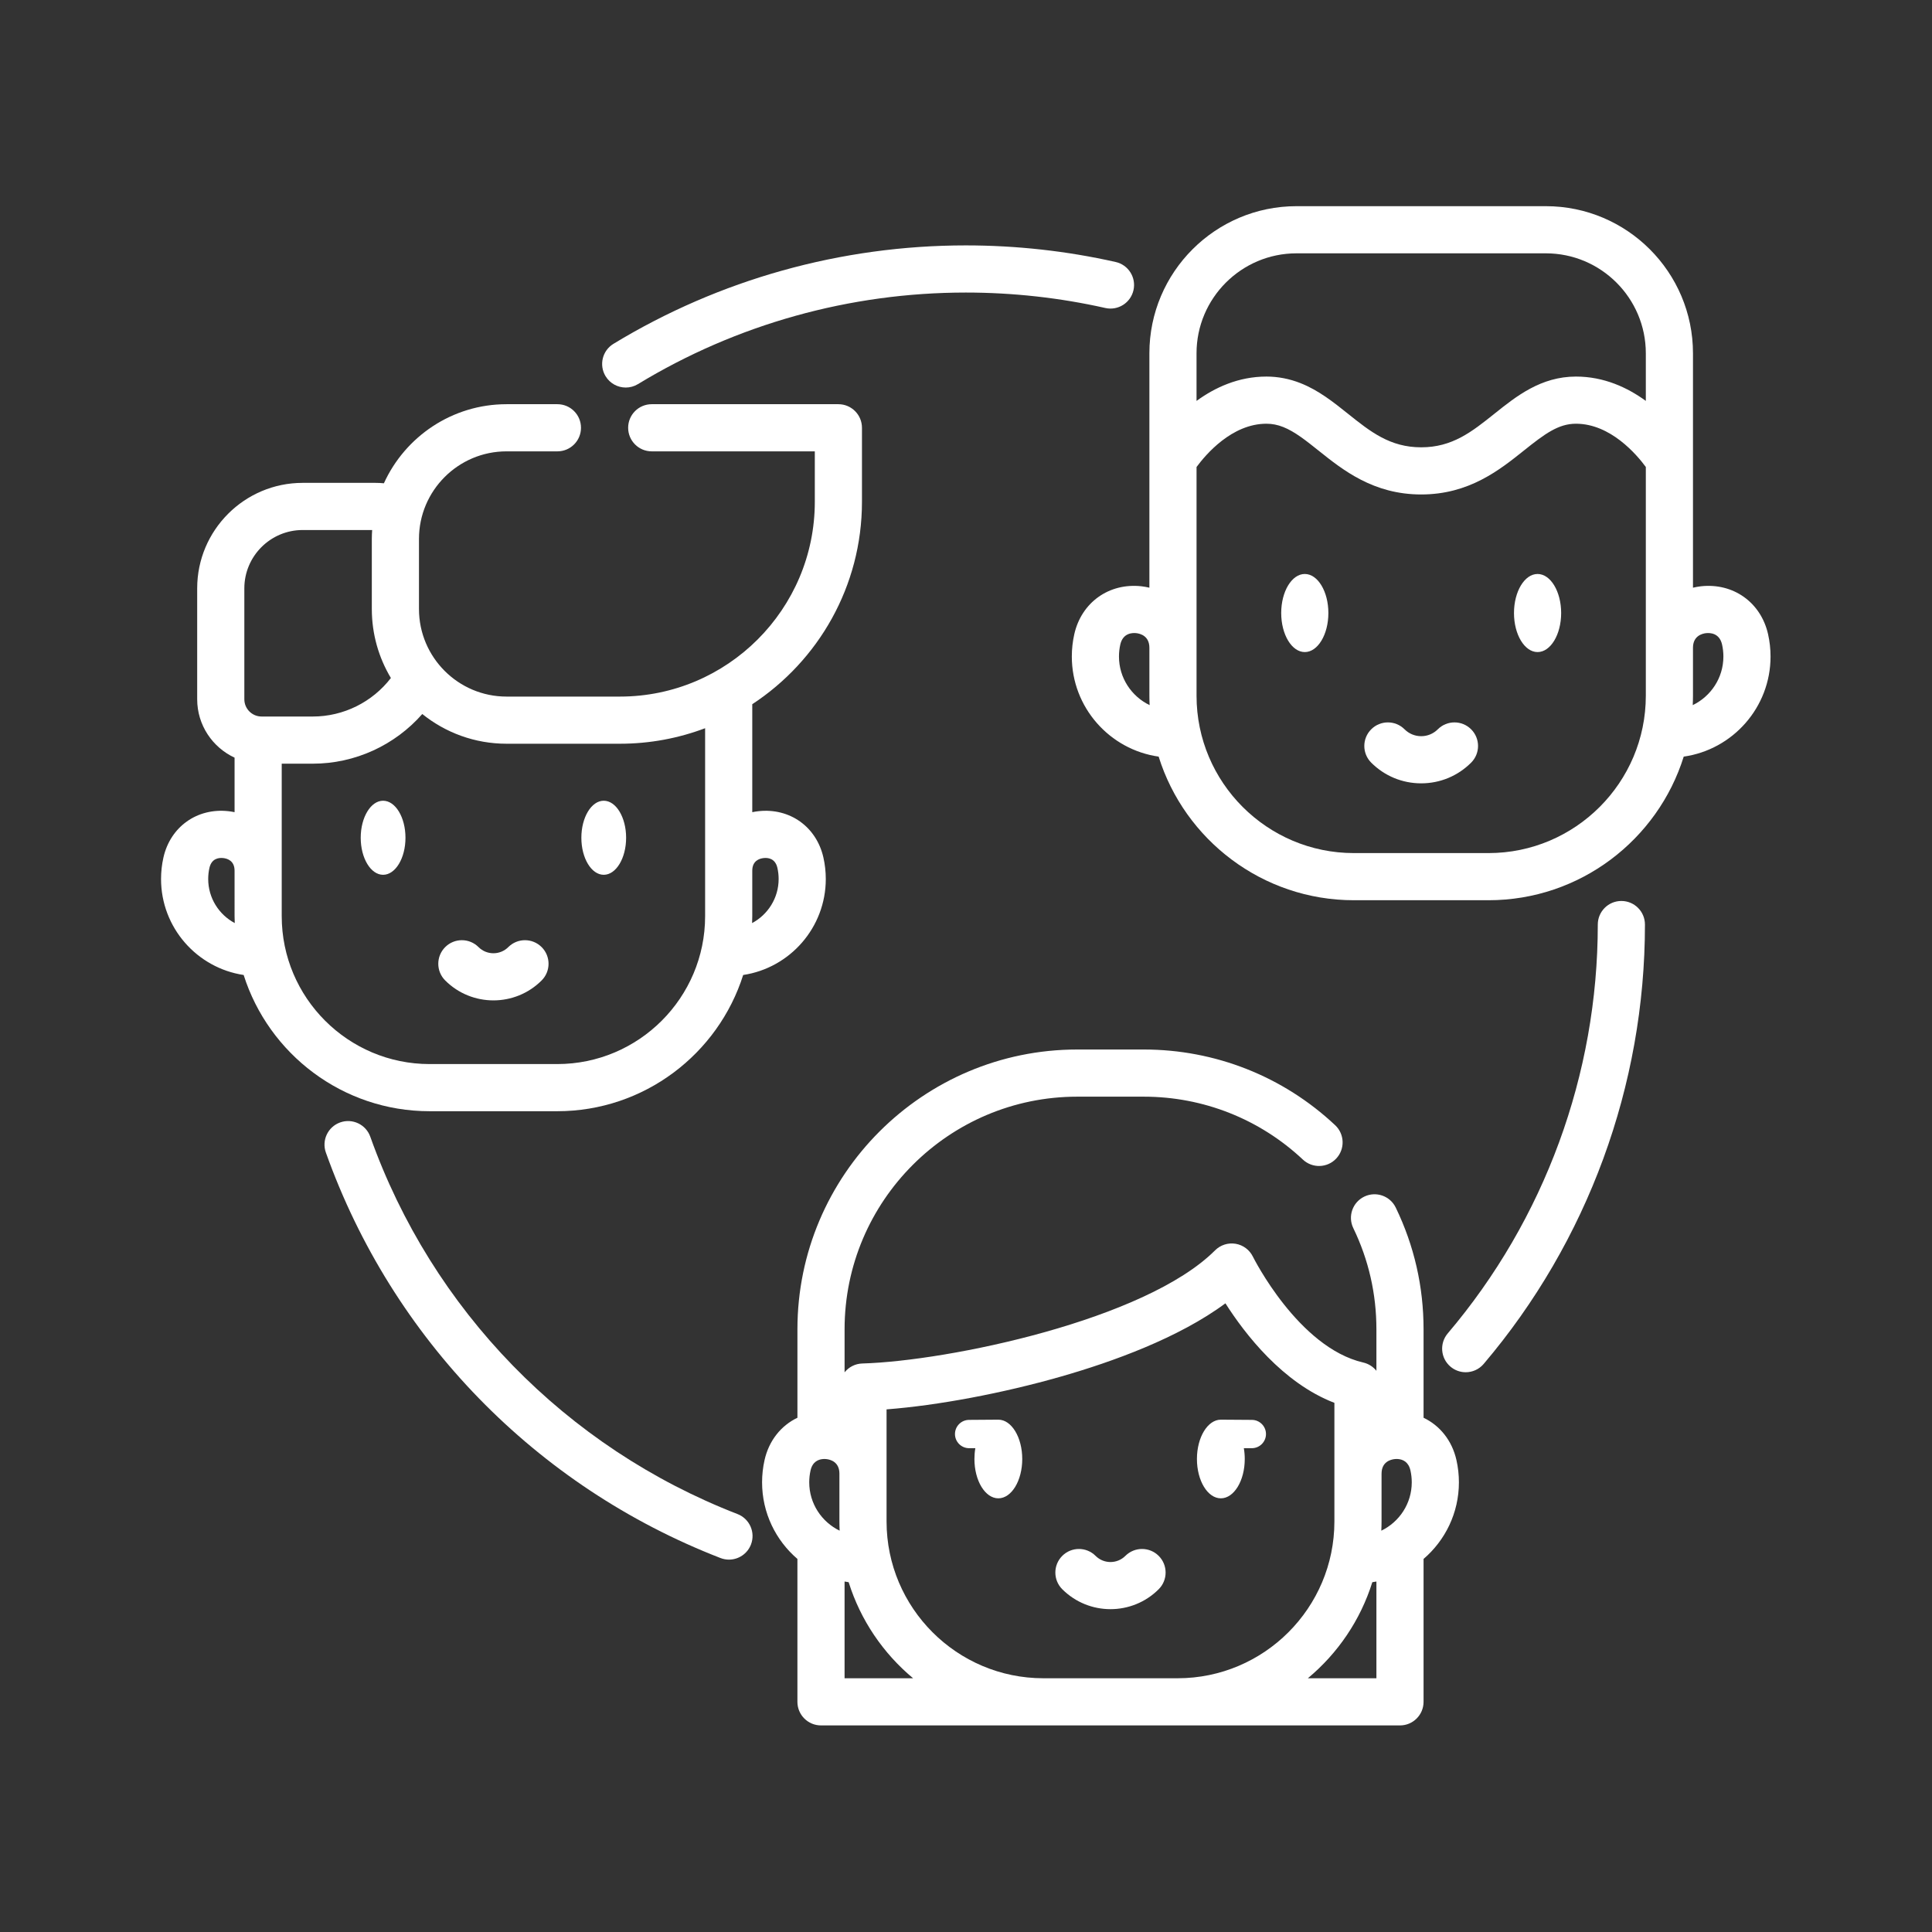 <svg xmlns:xlink="http://www.w3.org/1999/xlink" xmlns="http://www.w3.org/2000/svg" width="300" height="300" viewBox="0 0 300 300" version="1.1">
    <rect x="0" y="0" width="300" height="300" fill="#333333" stroke="none"/>
    <g transform="matrix(1,0,0,1,-700,-4300)" fill="#FFFFFF">
        <g id="colleagues" transform="matrix(0.921,0,0,0.921,700,4300)" fill="#FFFFFF">
            <rect x="0" y="0" width="325.822" height="325.822" style="" fill="none"></rect>
            <g transform="matrix(0.53,0,0,0.53,27.152,27.152)" fill="#FFFFFF">
                <path d="M183.374,430.407C187.236,431.904 189.153,436.248 187.656,440.11C186.505,443.082 183.667,444.902 180.661,444.902C179.761,444.902 178.844,444.738 177.953,444.393C119.29,421.658 73.54,374.644 52.433,315.407C51.043,311.505 53.079,307.215 56.981,305.825C60.882,304.436 65.173,306.471 66.563,310.373C86.205,365.498 128.781,409.249 183.374,430.407ZM147.826,72.052C145.293,72.052 142.822,70.769 141.41,68.447C139.258,64.908 140.383,60.294 143.923,58.142C177.614,37.66 216.37,26.833 256,26.833C272.084,26.833 288.124,28.609 303.675,32.112C307.716,33.023 310.254,37.036 309.344,41.077C308.434,45.119 304.421,47.658 300.379,46.746C285.908,43.486 270.977,41.833 256,41.833C219.119,41.833 183.058,51.905 151.715,70.96C150.498,71.699 149.153,72.052 147.826,72.052ZM464.545,235.378C468.687,235.378 472.045,238.736 472.046,242.877C472.046,294.056 453.828,343.693 420.748,382.647C419.264,384.395 417.152,385.293 415.027,385.293C413.311,385.293 411.587,384.708 410.176,383.51C407.019,380.829 406.633,376.096 409.314,372.939C440.094,336.693 457.045,290.503 457.045,242.878C457.045,238.736 460.403,235.378 464.545,235.378Z" style="" fill="#FFFFFF"></path>
            </g>
            <g transform="matrix(0.53,0,0,0.53,27.152,27.152)" fill="#FFFFFF">
                <path d="M512,157.613C512,173.808 499.971,187.24 484.381,189.459C476.119,215.899 451.402,235.143 422.275,235.143L379.454,235.143C350.327,235.143 325.61,215.899 317.348,189.459C301.756,187.24 289.727,173.808 289.727,157.612C289.727,155.215 289.993,152.822 290.517,150.502C292.8,140.388 301.593,134.123 311.9,135.275C312.759,135.371 313.588,135.532 314.402,135.721L314.402,61.154C314.402,35.35 335.395,14.357 361.199,14.357L440.528,14.357C466.332,14.357 487.325,35.35 487.325,61.154L487.325,135.722C488.139,135.533 488.967,135.372 489.827,135.276C500.135,134.127 508.926,140.389 511.21,150.503C511.734,152.827 512,155.218 512,157.613ZM361.198,29.357C343.665,29.357 329.401,43.622 329.4,61.154L329.4,76.306C335.216,72.061 342.713,68.56 351.632,68.56C355.314,68.56 358.96,69.263 362.466,70.65C368.237,72.925 372.965,76.705 377.538,80.361C384.723,86.105 390.927,91.065 400.865,91.065C410.798,91.065 417.001,86.106 424.185,80.364C431.107,74.831 438.952,68.56 450.098,68.56C459.014,68.56 466.508,72.059 472.324,76.301L472.324,61.154C472.324,43.621 458.06,29.357 440.527,29.357L361.198,29.357ZM304.726,157.613C304.726,164.423 308.719,170.302 314.479,173.078C314.434,172.088 314.403,171.094 314.403,170.094L314.402,154.837C314.402,151.056 311.488,150.323 310.236,150.183C308.984,150.045 305.98,150.117 305.147,153.807C304.868,155.045 304.726,156.325 304.726,157.613ZM422.274,220.145C449.872,220.145 472.324,197.692 472.324,170.094L472.324,97.324C469.443,93.407 461.106,83.56 450.099,83.56C444.495,83.56 440.161,86.798 433.552,92.081C425.758,98.311 416.057,106.065 400.866,106.065C385.67,106.065 375.968,98.309 368.173,92.078C364.297,88.979 360.636,86.052 356.958,84.602C355.183,83.9 353.444,83.56 351.633,83.56C340.629,83.56 332.294,93.402 329.403,97.333L329.403,170.095C329.403,197.692 351.855,220.145 379.453,220.145L422.274,220.145ZM406.148,180.77C409.077,177.841 413.826,177.841 416.754,180.77C419.683,183.698 419.683,188.447 416.754,191.376C412.509,195.621 406.865,197.959 400.862,197.959C394.859,197.959 389.215,195.621 384.97,191.376C382.041,188.448 382.041,183.699 384.97,180.77C387.898,177.841 392.647,177.841 395.576,180.77C396.988,182.181 398.865,182.959 400.862,182.959C402.859,182.959 404.736,182.182 406.148,180.77ZM363.837,131.359C367.974,131.359 371.34,136.931 371.34,143.78C371.34,150.629 367.974,156.201 363.837,156.201C359.701,156.201 356.335,150.629 356.335,143.78C356.335,136.931 359.7,131.359 363.837,131.359ZM437.889,131.359C442.025,131.359 445.391,136.931 445.391,143.78C445.391,150.629 442.026,156.201 437.889,156.201C433.752,156.201 430.386,150.629 430.386,143.78C430.386,136.931 433.752,131.359 437.889,131.359ZM487.249,173.077C493.007,170.301 497,164.423 497.001,157.614C497.001,156.327 496.859,155.046 496.579,153.805C495.747,150.118 492.745,150.048 491.49,150.183C490.238,150.323 487.325,151.056 487.325,154.837L487.325,170.094C487.325,171.094 487.294,172.087 487.249,173.077Z" style="" fill="#FFFFFF"></path>
            </g>
            <g transform="matrix(0.53,0,0,0.53,27.152,27.152)" fill="#FFFFFF">
                <path d="M85.438,302.261C57.745,302.261 34.236,284.021 26.28,258.925C11.426,256.694 0,243.848 0,228.382C0,226.08 0.255,223.784 0.759,221.554C2.969,211.767 11.477,205.708 21.451,206.819C22.112,206.893 22.757,207 23.39,207.131L23.39,189.787C16.379,186.528 11.496,179.44 11.496,171.215L11.496,135.93C11.496,117.427 26.55,102.374 45.052,102.374L68.216,102.374C69.115,102.374 70.007,102.419 70.892,102.508C77.643,87.686 92.588,77.35 109.91,77.35L126.09,77.35C130.232,77.35 133.59,80.708 133.59,84.85C133.59,88.992 130.232,92.35 126.09,92.35L109.91,92.35C94.548,92.35 82.05,104.848 82.05,120.21L82.05,142.5C82.05,157.862 94.548,170.36 109.91,170.36L145.98,170.36C180.161,170.36 207.97,142.556 207.97,108.38L207.97,92.35L156.09,92.35C151.948,92.35 148.59,88.992 148.59,84.85C148.59,80.708 151.948,77.35 156.09,77.35L215.47,77.35C219.612,77.35 222.97,80.708 222.97,84.85L222.97,108.38C222.97,135.3 209.067,159.022 188.074,172.786L188.074,207.132C188.707,207.002 189.352,206.895 190.012,206.821C199.987,205.707 208.495,211.769 210.705,221.557C211.208,223.784 211.463,226.08 211.463,228.382C211.463,243.847 200.037,256.693 185.184,258.925C177.228,284.021 153.719,302.261 126.025,302.261L85.438,302.261ZM15,228.382C15,234.454 18.427,239.737 23.446,242.411C23.42,241.68 23.39,240.95 23.39,240.213L23.389,225.751C23.389,222.601 21.133,221.879 19.789,221.729C18.446,221.582 16.085,221.786 15.39,224.861C15.131,226.007 15,227.191 15,228.382ZM38.39,191.705L38.39,240.212C38.39,266.154 59.496,287.26 85.438,287.26L126.026,287.26C151.969,287.26 173.075,266.154 173.075,240.212L173.075,180.424C164.641,183.606 155.513,185.36 145.98,185.36L109.91,185.36C99.772,185.36 90.451,181.814 83.104,175.908C74.399,185.818 61.739,191.705 48.271,191.705L38.39,191.705ZM140.826,227.051C136.901,227.051 133.708,221.767 133.708,215.271C133.708,208.775 136.901,203.491 140.826,203.491C144.751,203.491 147.944,208.776 147.944,215.271C147.944,221.766 144.751,227.051 140.826,227.051ZM70.637,227.051C66.712,227.051 63.519,221.767 63.519,215.271C63.519,208.775 66.712,203.491 70.637,203.491C74.562,203.491 77.755,208.776 77.755,215.271C77.755,221.766 74.562,227.051 70.637,227.051ZM105.731,267.004C100.176,267.004 94.621,264.89 90.391,260.661C87.463,257.732 87.462,252.983 90.391,250.054C93.32,247.126 98.068,247.125 100.998,250.054C103.609,252.664 107.855,252.663 110.465,250.054C113.393,247.125 118.142,247.125 121.071,250.054C124,252.982 124,257.731 121.071,260.66C116.842,264.889 111.287,267.004 105.731,267.004ZM191.674,221.729C190.33,221.878 188.075,222.6 188.075,225.75L188.075,240.214C188.075,240.951 188.045,241.68 188.019,242.411C193.037,239.737 196.463,234.455 196.463,228.383C196.463,227.192 196.331,226.007 196.073,224.862C195.379,221.788 193.02,221.577 191.674,221.729ZM26.496,135.931L26.496,171.216C26.496,174.242 28.961,176.704 31.99,176.704L48.271,176.704C58.068,176.704 67.232,172.098 73.117,164.452C69.269,158.027 67.05,150.519 67.05,142.5L67.05,120.21C67.05,119.256 67.092,118.313 67.154,117.375L45.052,117.375C34.82,117.375 26.496,125.699 26.496,135.931Z" style="" fill="#FFFFFF"></path>
            </g>
            <g transform="matrix(0.53,0,0,0.53,27.152,27.152)" fill="#FFFFFF">
                <path d="M401.62,399.772C406.794,402.241 410.671,406.995 412.077,413.218C412.6,415.536 412.865,417.922 412.865,420.312C412.865,430.056 408.496,438.793 401.62,444.686L401.62,490.143C401.62,494.285 398.262,497.643 394.12,497.643L209.936,497.643C205.794,497.643 202.436,494.285 202.436,490.143L202.436,444.683C195.562,438.791 191.195,430.055 191.195,420.313C191.195,417.921 191.461,415.533 191.984,413.218C193.389,406.995 197.266,402.242 202.44,399.773L202.44,371.631C202.44,322.556 242.365,282.631 291.44,282.631L312.62,282.631C335.341,282.631 356.963,291.184 373.504,306.714C376.524,309.55 376.673,314.296 373.838,317.316C371.003,320.335 366.257,320.485 363.236,317.65C349.488,304.741 331.512,297.632 312.62,297.632L291.44,297.632C250.636,297.632 217.44,330.828 217.44,371.632L217.44,385.322C218.771,383.661 220.794,382.577 223.08,382.511C250.468,381.724 313.146,368.67 335.293,346.523C337.006,344.81 339.441,344.032 341.829,344.428C344.218,344.826 346.268,346.354 347.332,348.529C347.47,348.809 361.791,377.441 382.443,382.206C384.142,382.598 385.592,383.549 386.62,384.838L386.62,371.631C386.62,360.351 384.146,349.524 379.269,339.449C377.463,335.721 379.022,331.235 382.751,329.43C386.48,327.625 390.965,329.183 392.77,332.912C398.642,345.041 401.62,358.068 401.62,371.63L401.62,399.772ZM286.34,386.649C267.61,392.015 247.068,395.852 230.795,397.108L230.795,432.759C230.795,460.265 253.172,482.642 280.678,482.642L323.374,482.642C350.88,482.642 373.257,460.265 373.257,432.759L373.257,395.033C356.79,388.693 344.783,373.097 338.592,363.371C323.75,374.376 302.629,381.982 286.34,386.649ZM257.062,409.457C254.578,409.457 252.558,407.437 252.558,404.953C252.558,402.47 254.578,400.45 257.061,400.45C257.059,400.45 266.09,400.382 266.351,400.382C270.545,400.382 273.957,405.995 273.957,412.893C273.957,419.791 270.545,425.403 266.351,425.403C262.157,425.403 258.745,419.791 258.745,412.893C258.745,411.727 258.843,410.572 259.036,409.457L257.062,409.457ZM302.026,460.662C296.47,460.662 290.916,458.547 286.686,454.318C283.757,451.39 283.757,446.641 286.686,443.712C289.614,440.783 294.363,440.783 297.292,443.712C299.902,446.322 304.149,446.322 306.759,443.712C309.688,440.783 314.437,440.784 317.366,443.712C320.295,446.641 320.295,451.39 317.366,454.319C313.137,458.547 307.58,460.662 302.026,460.662ZM337.134,425.403C332.939,425.403 329.527,419.791 329.527,412.894C329.527,405.995 332.939,400.383 337.133,400.383C337.394,400.383 346.992,400.451 346.992,400.451C349.474,400.452 351.493,402.472 351.493,404.954C351.493,407.437 349.473,409.457 346.99,409.457L344.449,409.457C344.642,410.572 344.74,411.726 344.74,412.893C344.74,419.791 341.328,425.403 337.134,425.403ZM206.196,420.312C206.196,427.078 210.155,432.921 215.869,435.693C215.826,434.72 215.795,433.743 215.795,432.759L215.795,417.455C215.748,413.784 212.899,413.063 211.667,412.926C211.416,412.898 211.093,412.881 210.733,412.898C210.672,412.905 210.609,412.905 210.547,412.91C209.135,413.023 207.248,413.722 206.616,416.522C206.337,417.755 206.196,419.03 206.196,420.312ZM217.437,451.869L217.437,482.643L239.24,482.643C229.733,474.731 222.511,464.163 218.735,452.085C218.299,452.023 217.867,451.949 217.437,451.869ZM386.621,482.643L386.621,451.87C386.189,451.95 385.756,452.024 385.318,452.086C381.541,464.164 374.32,474.732 364.813,482.643L386.621,482.643ZM388.257,432.759C388.257,433.744 388.226,434.722 388.183,435.698C393.902,432.928 397.865,427.082 397.865,420.313C397.865,419.032 397.724,417.756 397.445,416.521C396.821,413.756 394.971,413.038 393.565,412.912C393.484,412.906 393.401,412.905 393.321,412.896C392.964,412.88 392.643,412.897 392.394,412.925C391.151,413.064 388.261,413.792 388.261,417.544L388.257,417.544L388.257,432.759Z" style="" fill="#FFFFFF"></path>
            </g>
        </g>
    </g>
</svg>